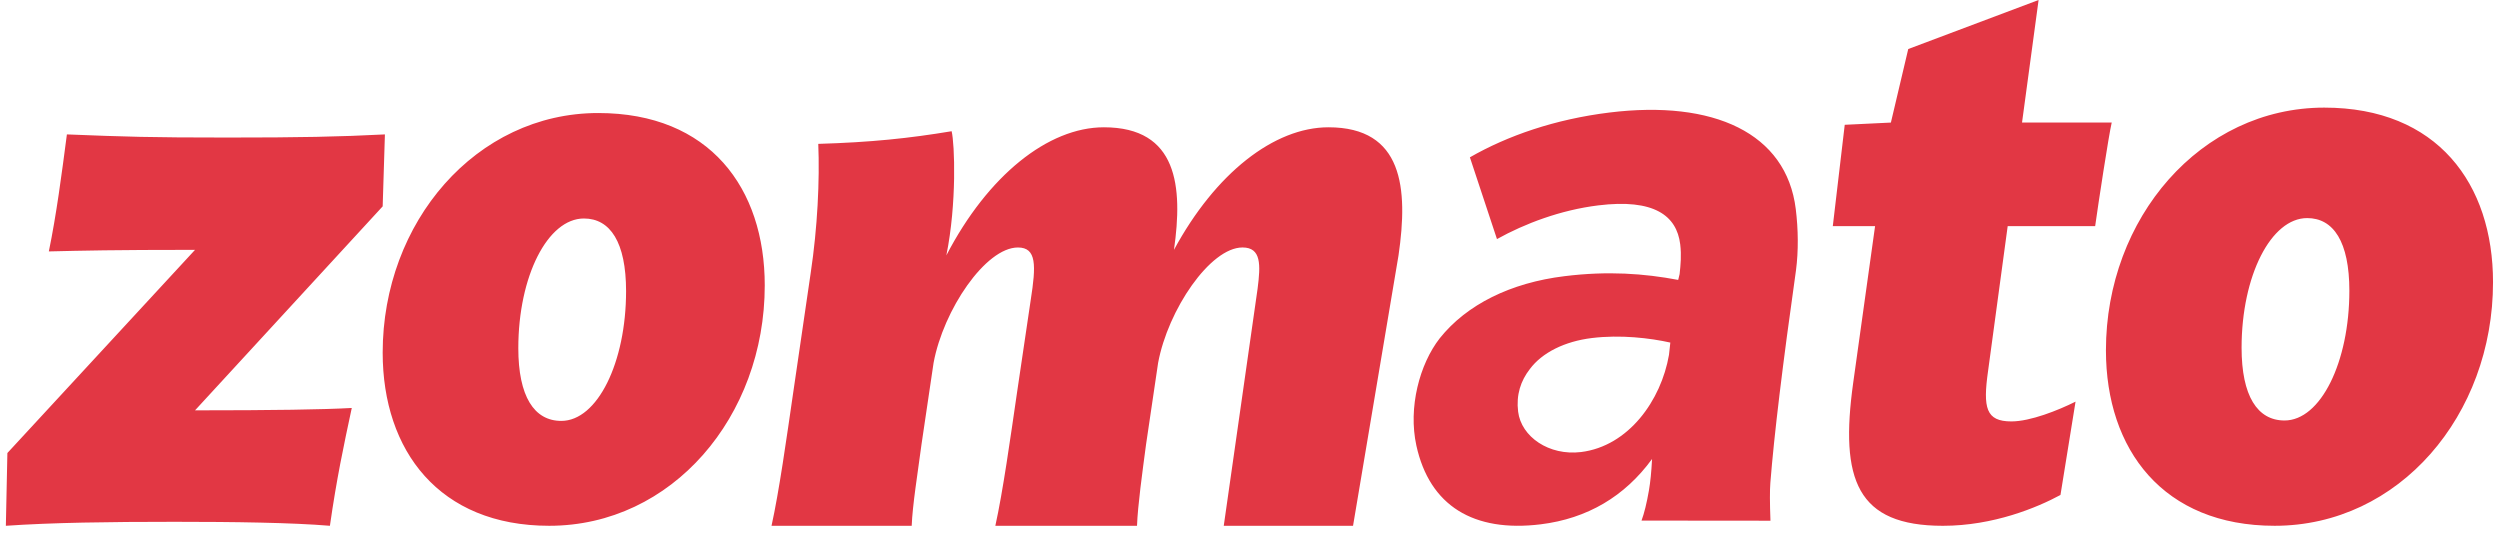 <svg xmlns="http://www.w3.org/2000/svg" width="169" height="36" viewBox="0 0 169 36" fill="none" class="h-[32px] object-contain"><g clip-path="url(#clip0_1864_55185)"><path d="M26.02 9.086L25.869 13.95L13.184 27.739C18.483 27.739 21.843 27.687 23.78 27.579C23.219 30.196 22.762 32.335 22.302 35.543C19.754 35.328 15.781 35.274 11.806 35.274C7.376 35.274 3.503 35.327 0.396 35.543L0.499 30.624L13.184 16.89C7.631 16.89 5.592 16.942 3.301 16.996C3.809 14.537 4.166 11.813 4.522 9.086C8.547 9.246 10.126 9.298 15.373 9.298C20.214 9.299 22.963 9.246 26.02 9.086ZM40.439 7.641C32.183 7.641 25.869 15.017 25.869 23.839C25.869 30.465 29.689 35.543 37.127 35.543C45.431 35.543 51.697 28.166 51.697 19.292C51.698 12.722 47.977 7.641 40.439 7.641ZM37.942 28.453C36.107 28.453 35.038 26.794 35.038 23.535C35.038 18.671 37.025 14.77 39.472 14.77C41.253 14.77 42.323 16.375 42.323 19.686C42.322 24.496 40.388 28.453 37.942 28.453ZM157.121 7.275C148.76 7.275 142.361 14.749 142.361 23.681C142.361 30.398 146.232 35.543 153.767 35.543C162.179 35.543 168.528 28.069 168.528 19.08C168.529 12.421 164.762 7.275 157.121 7.275ZM154.434 28.425C152.599 28.425 151.531 26.766 151.531 23.506C151.531 18.643 153.518 14.743 155.964 14.743C157.745 14.743 158.817 16.346 158.817 19.658C158.816 24.47 156.88 28.425 154.434 28.425ZM94.54 17.263C95.203 12.722 94.847 8.605 89.804 8.605C86.135 8.605 82.162 11.705 79.36 16.89C79.972 12.613 79.615 8.605 74.622 8.605C70.853 8.605 66.777 11.865 63.974 17.263C64.688 13.736 64.536 9.726 64.331 8.871C61.428 9.353 58.882 9.619 55.315 9.726C55.417 12.186 55.263 15.39 54.805 18.439L53.633 26.455C53.175 29.61 52.665 33.245 52.155 35.543H61.631C61.683 34.152 62.04 31.961 62.294 30.037L63.109 24.533C63.771 20.95 66.623 16.73 68.814 16.73C70.087 16.73 70.038 17.959 69.68 20.257L68.763 26.455C68.303 29.61 67.795 33.244 67.285 35.543H76.862C76.914 34.151 77.22 31.961 77.474 30.037L78.288 24.533C78.951 20.949 81.806 16.729 83.995 16.729C85.27 16.729 85.219 17.904 85.014 19.508L82.726 35.542H91.466L94.54 17.263ZM140.307 27.151L139.288 33.459C137.708 34.314 134.753 35.544 131.34 35.544C125.532 35.544 124.361 32.444 125.277 25.87L126.755 15.287H123.897L124.704 8.436L127.824 8.286L128.997 3.315L137.809 0L136.689 8.285H142.752C142.549 9.14 141.833 13.845 141.633 15.286H135.72L134.395 25.067C134.039 27.579 134.244 28.488 135.973 28.488C137.25 28.487 139.133 27.739 140.307 27.151ZM106.879 30.558C110.086 30.161 112.294 27.069 112.824 23.985L112.914 23.158C111.536 22.85 109.544 22.615 107.612 22.851C105.773 23.075 104.242 23.84 103.419 24.947C102.798 25.742 102.486 26.693 102.625 27.827C102.834 29.525 104.712 30.823 106.879 30.558ZM104.149 35.444C99.622 36 96.641 34.203 95.746 30.116C95.184 27.544 95.964 24.615 97.327 22.867C99.153 20.581 102.128 19.113 105.759 18.67C108.681 18.308 111.143 18.487 113.446 18.922L113.542 18.528C113.608 17.896 113.674 17.266 113.582 16.511C113.343 14.574 111.815 13.42 108.042 13.884C105.497 14.197 103.075 15.116 101.195 16.162L99.365 10.635C101.914 9.171 105.127 8.058 108.804 7.606C115.827 6.745 120.762 8.984 121.394 14.133C121.562 15.503 121.582 16.954 121.409 18.271C120.507 24.637 119.929 29.427 119.676 32.638C119.635 33.135 119.638 33.989 119.683 35.2L110.967 35.192C111.153 34.69 111.319 34.009 111.467 33.156C111.565 32.594 111.635 31.886 111.679 31.028C109.837 33.555 107.305 35.056 104.149 35.444Z" fill="#E23744"></path></g><defs><clipPath id="clip0_1864_55185"><rect width="168.224" height="36" fill="white" transform="translate(0.35)"></rect></clipPath></defs></svg>